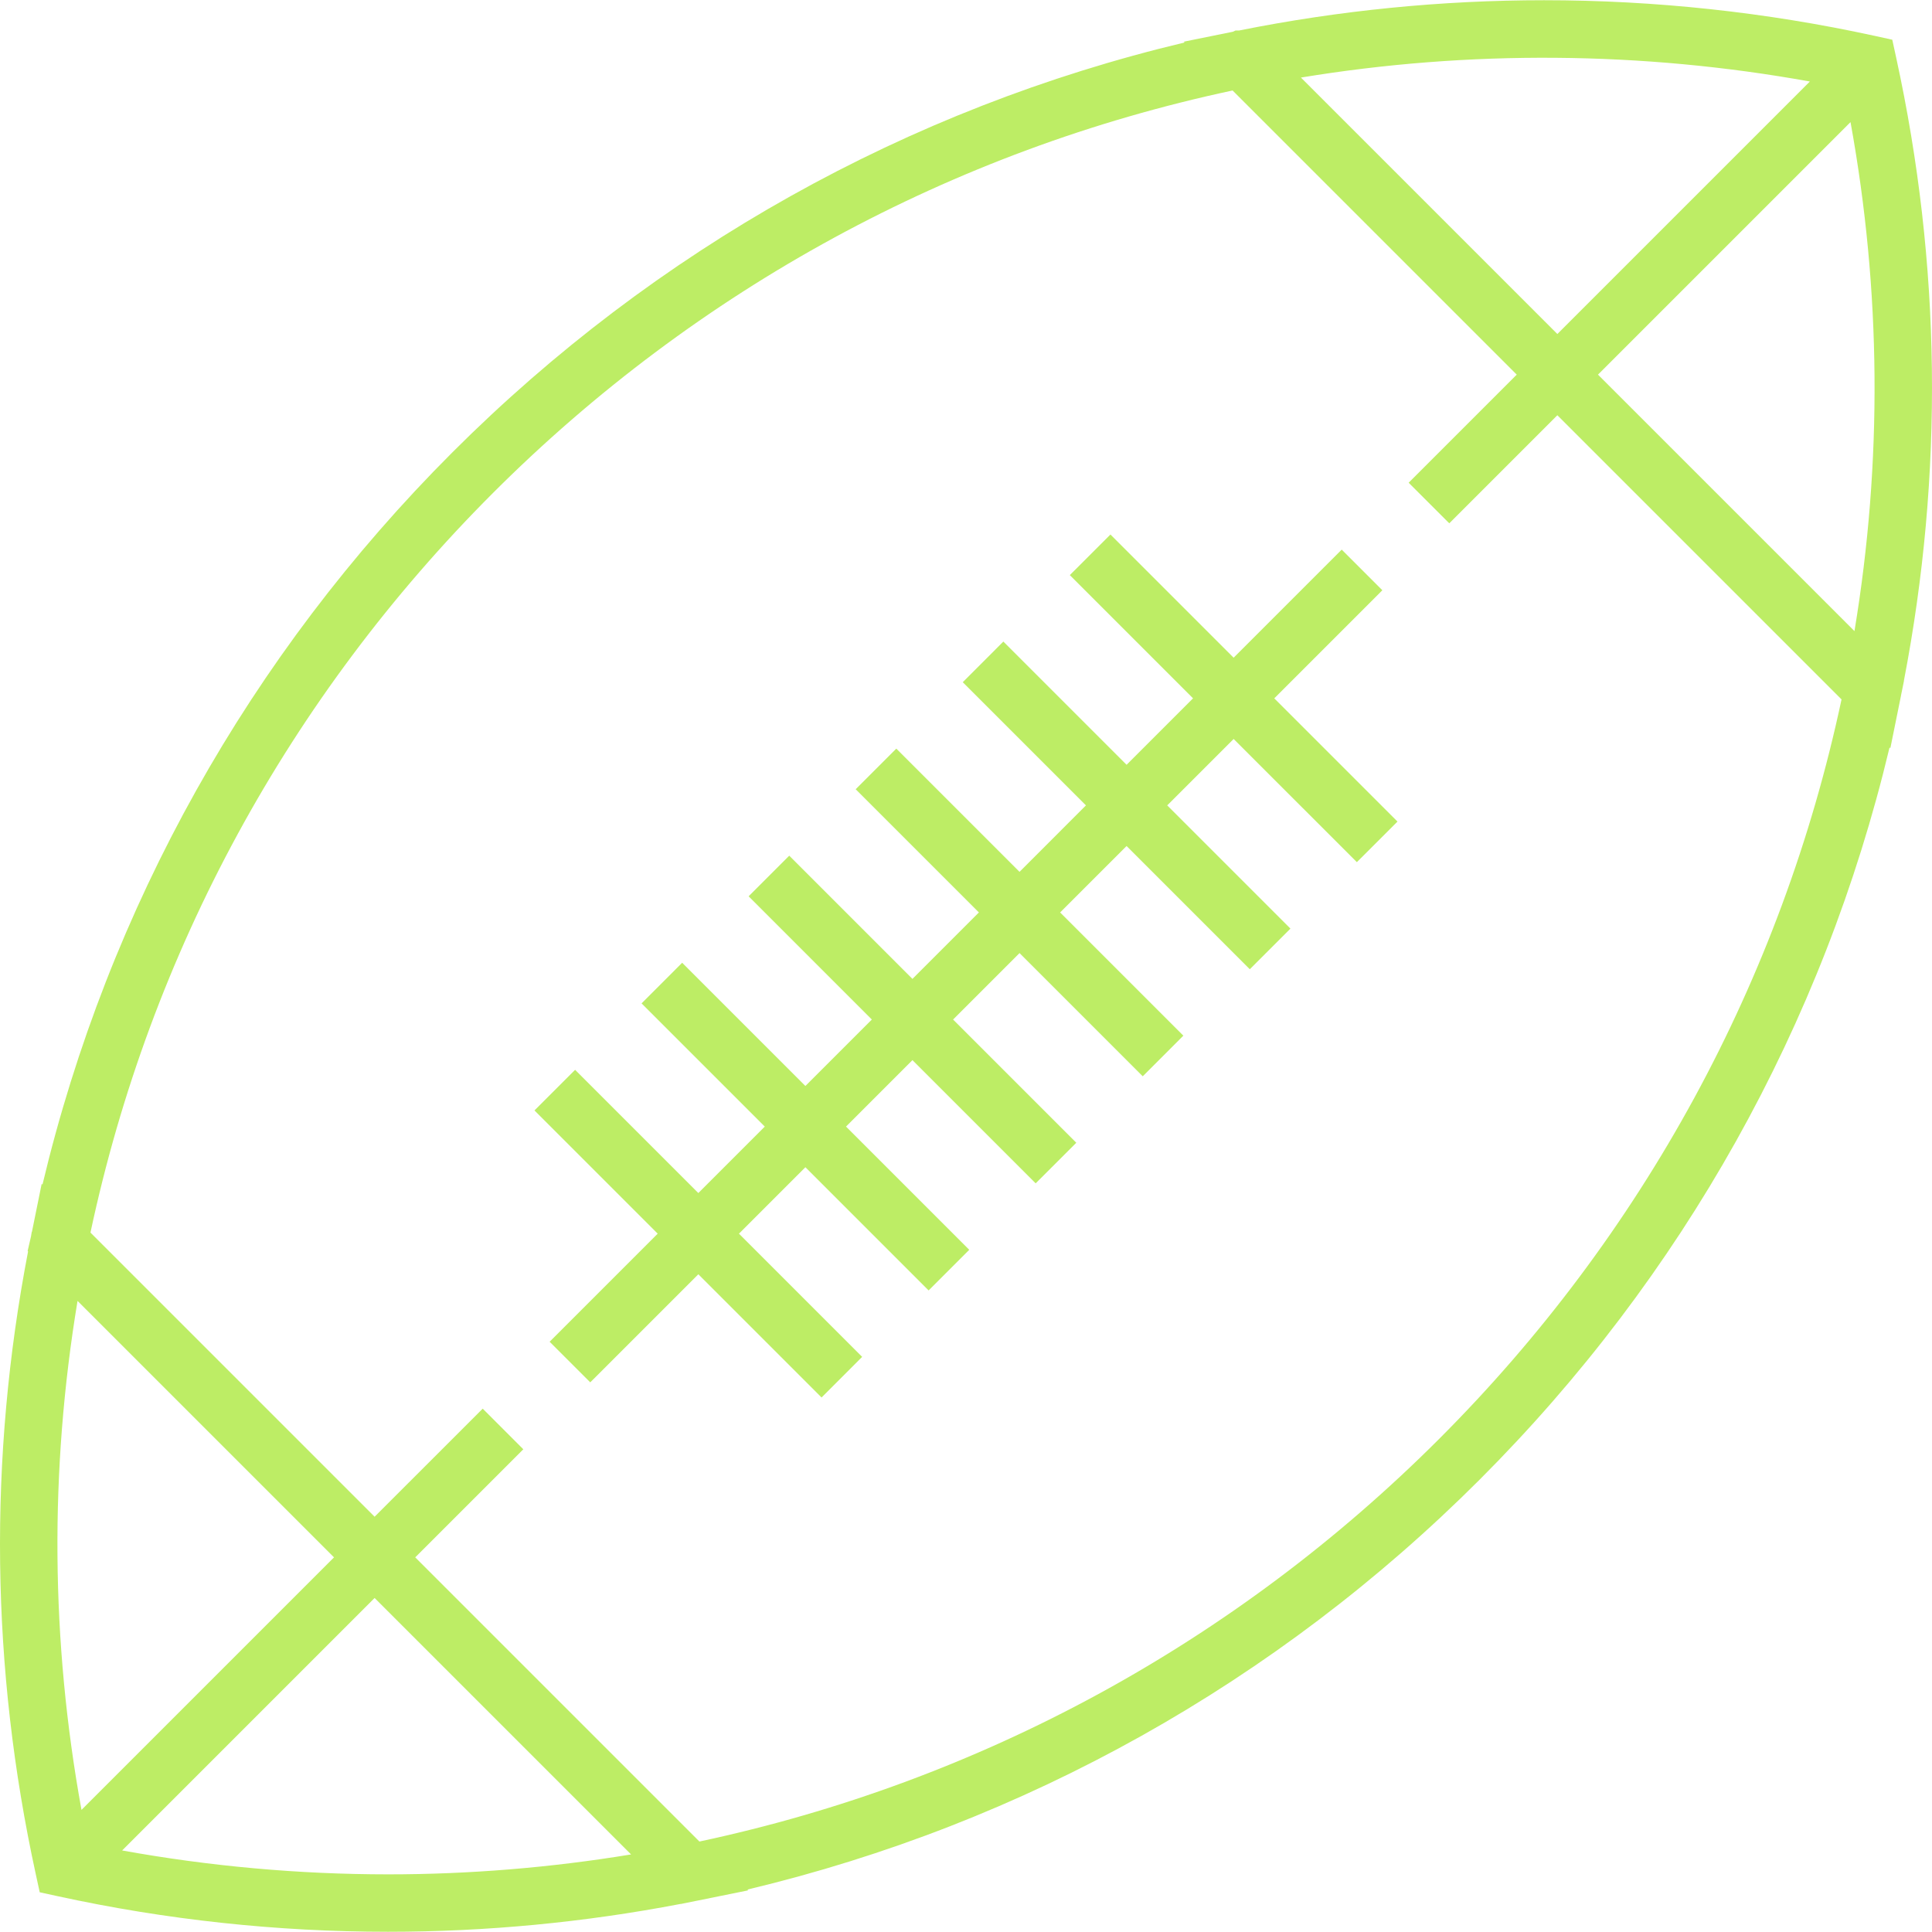 <svg width="68" height="68" viewBox="0 0 68 68" fill="none" xmlns="http://www.w3.org/2000/svg">
<g clip-path="url(#clip0_5_55)">
<path d="M66.74 2.032L66.602 1.398L65.968 1.259C62.16 0.429 58.249 0.008 54.344 0.008C50.746 0.008 47.137 0.366 43.614 1.073H43.489L43.395 1.117L41.665 1.467L41.694 1.495C31.942 3.818 23.063 8.781 15.922 15.922C8.78 23.063 3.818 31.942 1.495 41.694L1.467 41.666L1.126 43.347L1.116 43.366L1.091 43.518L0.973 44.031L0.988 44.047C-0.414 51.337 -0.324 58.709 1.26 65.968L1.398 66.602L2.032 66.74C5.841 67.571 9.752 67.992 13.658 67.992C13.658 67.992 13.658 67.992 13.659 67.992C17.109 67.992 20.569 67.662 23.954 67.012L23.957 67.015L24.489 66.907C24.49 66.907 24.491 66.907 24.493 66.907L26.334 66.534L26.307 66.506C36.06 64.182 44.938 59.219 52.079 52.078C59.22 44.937 64.183 36.059 66.506 26.307L66.534 26.334L66.907 24.493C66.907 24.491 66.907 24.49 66.907 24.488L67.015 23.957L67.012 23.954C68.414 16.665 68.324 9.293 66.74 2.032ZM63.701 2.869L54.814 11.756L45.788 2.73C51.706 1.755 57.806 1.804 63.701 2.869ZM2.729 45.788L3.202 46.26L11.756 54.814L2.868 63.702C1.788 57.759 1.741 51.75 2.729 45.788ZM13.659 65.971C13.658 65.971 13.658 65.971 13.658 65.971C10.522 65.97 7.382 65.688 4.299 65.13L13.185 56.244L22.212 65.27C19.388 65.735 16.52 65.971 13.659 65.971ZM50.649 50.649C43.477 57.821 34.486 62.712 24.617 64.816L14.615 54.814L18.419 51.01L16.99 49.58L13.185 53.384L3.184 43.383C5.288 33.515 10.178 24.524 17.351 17.351C24.524 10.179 33.515 5.288 43.383 3.185L53.384 13.186L49.58 16.99L51.01 18.419L54.814 14.615L64.816 24.617C62.712 34.485 57.822 43.476 50.649 50.649ZM65.271 22.213L56.244 13.186L65.132 4.298C66.212 10.242 66.259 16.252 65.271 22.213Z" fill="#BDED65"/>
<path d="M47.757 30.345L49.187 28.916L44.85 24.579L48.654 20.775L47.224 19.345L43.42 23.149L39.084 18.813L37.654 20.242L41.991 24.579L39.652 26.918L35.315 22.581L33.886 24.011L38.222 28.347L35.884 30.686L31.547 26.349L30.117 27.779L34.454 32.115L32.115 34.454L27.779 30.117L26.349 31.547L30.686 35.884L28.347 38.223L24.01 33.886L22.581 35.316L26.918 39.652L24.579 41.991L20.242 37.654L18.812 39.084L23.149 43.421L19.345 47.225L20.775 48.654L24.579 44.85L28.916 49.187L30.345 47.757L26.009 43.421L28.347 41.082L32.684 45.419L34.114 43.989L29.777 39.652L32.115 37.313L36.452 41.65L37.882 40.221L33.545 35.884L35.884 33.545L40.221 37.882L41.65 36.452L37.313 32.115L39.652 29.777L43.989 34.114L45.419 32.684L41.082 28.347L43.42 26.009L47.757 30.345Z" fill="#BDED65"/>
</g>
<defs>
<clipPath id="clip0_5_55">
<rect width="68" height="68" fill="white"/>
</clipPath>
</defs>
</svg>
